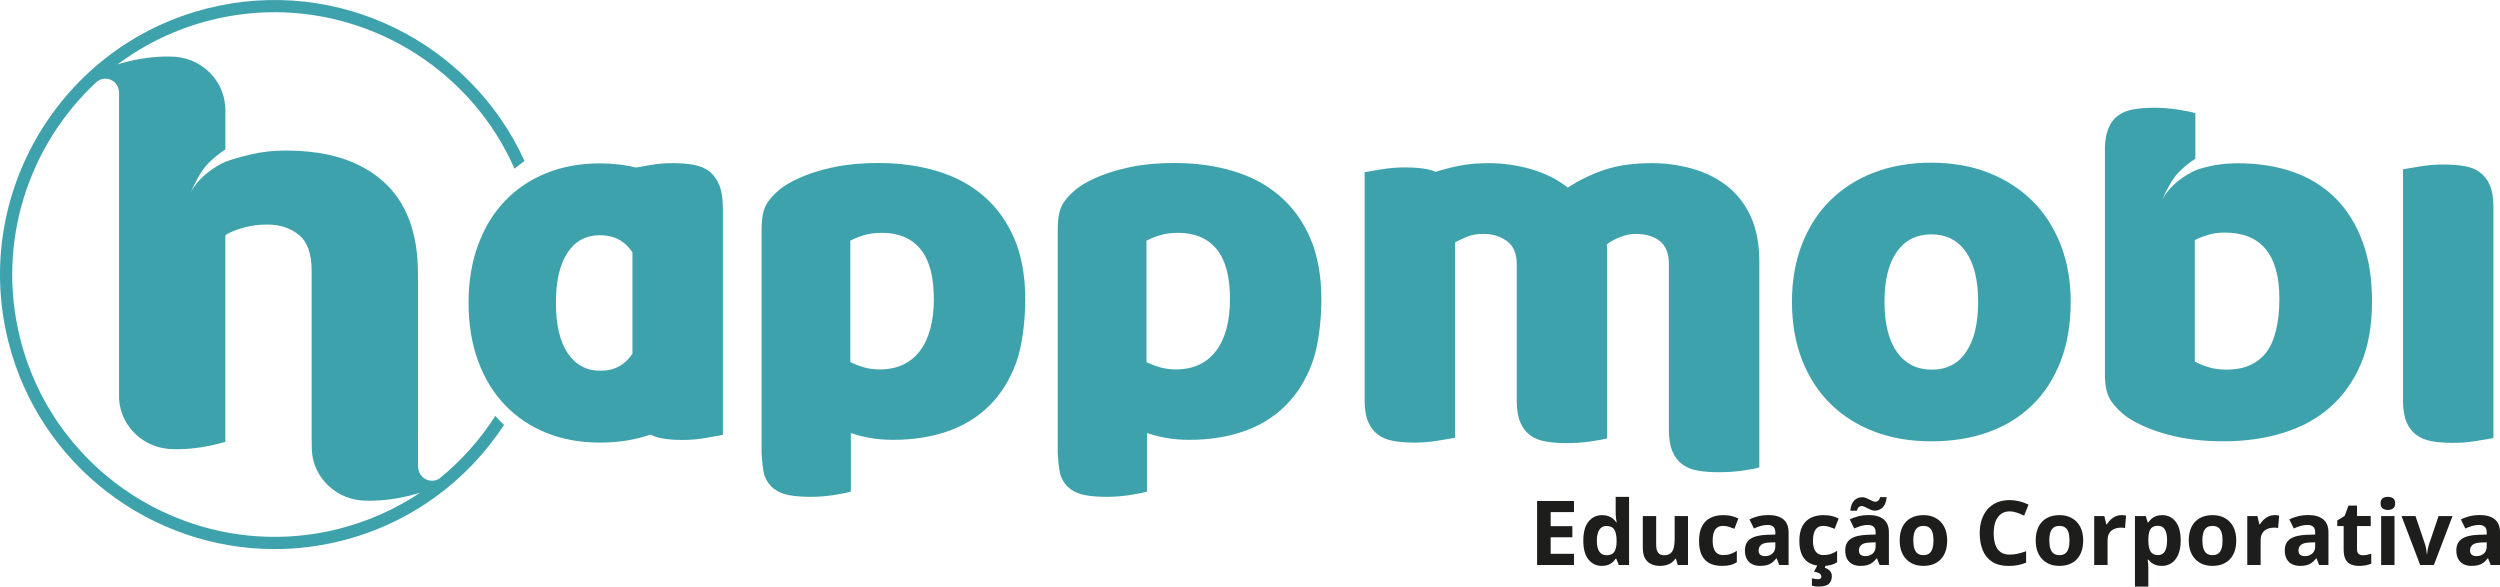<?xml version="1.0" encoding="UTF-8"?><svg id="Layer_2" xmlns="http://www.w3.org/2000/svg" viewBox="0 0 2409.45 565.33"><defs><style>.cls-1{fill:#1d1d1b;}.cls-2{fill:#3ea2ac;}</style></defs><g id="Layer_1-2"><path class="cls-2" d="M746.13,471.25c4.05,3.04,9.03,5.06,14.93,6.08,5.9,1.01,12.57,1.52,20,1.52s15.35-.59,22.78-1.77c7.42-1.19,12.82-2.28,16.2-3.29v-56.46c12.48,4.38,25.99,6.58,40.5,6.58,19.24,0,36.71-2.71,52.4-8.1,15.7-5.39,29.11-13.58,40.25-24.55,11.14-10.96,19.74-24.55,25.82-40.75,6.07-16.2,9.11-40.69,9.11-62.29s-3.54-42.1-10.63-58.47c-7.09-16.37-16.88-29.95-29.36-40.75-12.49-10.8-27.42-18.81-44.81-24.05-17.39-5.23-36.2-7.85-56.45-7.85s-36.62,2.03-52.14,6.08c-15.53,4.05-28.53,9.45-38.98,16.2-6.76,4.73-12.07,9.96-15.95,15.7-3.88,5.74-5.82,13.16-5.82,27.86v212.64c0,2.85,1.01,18.06,3.04,23.3,2.03,5.23,5.06,9.37,9.11,12.4M819.54,232c3.71-2.03,8.1-3.8,13.16-5.32,5.06-1.52,10.8-2.28,17.21-2.28,16.2,0,28.6,5.24,37.21,15.69,8.61,10.47,12.91,26.5,12.91,48.1,0,41.52-17.39,67.86-52.15,67.86-5.4,0-10.47-.67-15.19-2.02-4.73-1.34-9.11-3.04-13.16-5.06v-116.97Z"/><path class="cls-2" d="M1031.54,471.25c4.05,3.04,9.03,5.06,14.93,6.08,5.9,1.01,12.57,1.52,20,1.52s15.35-.59,22.78-1.77c7.42-1.19,12.82-2.28,16.2-3.29v-56.61c.29.13.58.28.87.41,12.24,4.18,25.45,6.32,39.63,6.32,19.24,0,36.71-2.71,52.4-8.1,15.7-5.39,29.11-13.58,40.25-24.55,11.14-10.96,19.74-24.55,25.82-40.75,6.07-16.2,9.11-40.69,9.11-62.29s-3.54-42.1-10.63-58.47c-7.09-16.37-16.88-29.95-29.36-40.75-12.49-10.8-27.42-18.81-44.8-24.05-17.39-5.23-36.2-7.85-56.45-7.85s-36.62,2.02-52.14,6.08c-15.53,4.05-28.53,9.45-38.98,16.2-6.76,4.73-12.07,9.96-15.95,15.7-3.88,5.74-5.82,13.16-5.82,27.86v212.64c0,2.85,1.01,18.06,3.04,23.3,2.03,5.23,5.06,9.37,9.11,12.4M1104.95,232c3.71-2.03,8.1-3.8,13.16-5.32,5.06-1.52,10.8-2.28,17.21-2.28,16.2,0,28.6,5.24,37.21,15.69,8.61,10.47,12.91,26.5,12.91,48.1,0,41.52-17.39,67.86-52.15,67.86-5.4,0-10.47-.67-15.19-2.02-4.73-1.34-9.11-3.04-13.16-5.06v-116.97Z"/><path class="cls-2" d="M1958.54,193.42c-11.79-11.6-25.89-20.6-42.3-27.01-16.41-6.4-34.7-9.61-54.86-9.61s-38.45,3.12-54.86,9.35c-16.4,6.23-30.5,15.15-42.3,26.75-11.79,11.6-20.94,25.71-27.43,42.33-6.5,16.62-9.74,35.15-9.74,55.58s3.24,39.47,9.74,56.1c6.49,16.62,15.64,30.73,27.43,42.33,11.8,11.6,25.9,20.52,42.3,26.75,16.41,6.23,34.69,9.35,54.86,9.35s38.45-2.95,54.86-8.83c16.41-5.88,30.51-14.54,42.3-25.97,11.79-11.43,20.93-25.53,27.43-42.33,6.49-16.79,9.74-35.92,9.74-57.4,0-20.08-3.25-38.44-9.74-55.06-6.49-16.62-15.64-30.73-27.43-42.33M1894.96,339.12c-7.69,11.43-18.71,17.14-33.07,17.14s-25.55-5.62-33.59-16.88c-8.03-11.25-12.05-27.44-12.05-48.56s3.93-36.79,11.79-48.05c7.86-11.25,18.97-16.88,33.33-16.88s25.46,5.63,33.33,16.88c7.86,11.26,11.79,27.27,11.79,48.05s-3.84,36.88-11.54,48.3"/><path class="cls-2" d="M2390.29,166.24c-4.1-3.08-9.15-5.13-15.12-6.15-5.99-1.03-12.74-1.54-20.25-1.54s-14.96.6-22.31,1.79c-7.35,1.2-12.9,2.14-16.66,2.82v222.65c0,8.55,1.11,15.47,3.33,20.77,2.22,5.3,5.38,9.48,9.48,12.56,4.1,3.08,9.14,5.13,15.13,6.15,5.98,1.03,12.73,1.54,20.25,1.54s14.95-.6,22.3-1.79c7.35-1.2,12.9-2.14,16.66-2.82v-222.65c0-8.54-1.11-15.46-3.33-20.77-2.23-5.3-5.38-9.49-9.49-12.56"/><path class="cls-2" d="M693.37,178.71c-2.23-5.61-5.38-10.06-9.49-13.32-4.1-3.26-9.15-5.43-15.12-6.52-5.99-1.09-12.74-1.63-20.25-1.63s-14.96.64-22.31,1.9c-5.38.93-9.79,1.71-13.24,2.35-10.8-2.67-22.32-4.03-34.59-4.03-19.04,0-36.29,3.12-51.77,9.37-15.48,6.24-28.79,15.18-39.92,26.8-11.13,11.63-19.76,25.76-25.89,42.42-6.13,16.66-9.19,35.22-9.19,55.69s3.06,39.56,9.19,56.21c6.12,16.66,14.76,30.8,25.89,42.42,11.13,11.63,24.44,20.56,39.92,26.81,15.48,6.25,32.74,9.37,51.77,9.37,17.76,0,33.95-2.61,48.62-7.74,3.11,1.64,6.58,2.87,10.5,3.58,5.98,1.09,12.73,1.63,20.25,1.63s14.95-.64,22.3-1.9c7.35-1.27,12.9-2.27,16.66-2.99v-218.41c0-9.06-1.11-16.39-3.33-22.01M578.85,357.33c-13.55,0-24.12-5.63-31.7-16.92-7.58-11.27-11.37-27.49-11.37-48.66s3.71-36.87,11.13-48.15c7.42-11.27,17.9-16.92,31.45-16.92s23.77,5.53,31.18,16.54v97.65c-7.23,10.94-17.45,16.45-30.69,16.45"/><path class="cls-2" d="M2250.68,190.85c-11.28-11.26-24.87-19.65-40.76-25.19-15.89-5.54-33.58-8.31-53.06-8.31-14.36,0-27.74,2.19-40.13,6.48-5.82,2.56-11.48,5.93-16.96,10.23-6.85,5.39-12.16,11.55-15.94,18.47,3.67-8.01,9.38-20,16.25-26.83,5.08-5.06,10.35-9.26,15.77-12.75v-43.9c-3.42-1.04-8.89-2.16-16.41-3.38-7.52-1.21-15.21-1.82-23.07-1.82s-14.28.52-20.25,1.56c-5.98,1.04-11.02,3.12-15.12,6.23-4.1,3.11-7.18,7.36-9.23,12.72-2.05,5.37-3.07,12.38-3.07,18.24v218.13c0,12.14,1.96,19.76,5.9,25.65,3.93,5.88,9.31,11.25,16.15,16.1,10.59,6.92,23.75,12.46,39.48,16.62,15.72,4.16,33.33,6.23,52.81,6.23,20.51,0,39.56-2.69,57.17-8.05,17.6-5.37,32.73-13.59,45.38-24.67,12.64-11.08,22.56-25.02,29.74-41.81,7.18-16.8,10.77-36.79,10.77-59.98s-3.08-41.55-9.23-58.17c-6.15-16.62-14.87-30.56-26.15-41.81M2183.77,340.17c-8.72,10.73-21.28,16.1-37.69,16.1-6.5,0-12.3-.78-17.43-2.34-5.13-1.56-9.57-3.38-13.33-5.46v-117.05c4.1-2.08,8.54-3.81,13.33-5.19,4.78-1.39,9.91-2.08,15.38-2.08,35.2,0,52.81,21.29,52.81,63.88,0,22.15-4.36,41.4-13.07,52.13"/><path class="cls-2" d="M1686.92,207.75c-5.82-12.13-13.59-21.87-23.33-29.23-9.74-7.34-20.85-12.73-33.33-16.15-12.48-3.41-25.22-5.13-38.2-5.13-18.12,0-33.58,2.23-46.4,6.67-12.82,4.45-24.35,10.08-34.61,16.92-9.92-7.86-21.63-13.75-35.12-17.69-13.5-3.93-27.26-5.9-41.27-5.9-18.8,0-31.51,2.56-48.77,7.69-.78.23-1.52.47-2.26.71-2.78-1.24-5.83-2.18-9.22-2.77-5.99-1.03-12.74-1.54-20.25-1.54s-14.96.6-22.31,1.79c-7.35,1.2-12.9,2.14-16.66,2.82v219.59c0,8.55,1.11,15.47,3.33,20.77,2.22,5.3,5.38,9.49,9.48,12.56,4.1,3.08,9.14,5.13,15.13,6.15,5.98,1.03,12.73,1.54,20.25,1.54s14.95-.6,22.3-1.79c7.35-1.2,12.9-2.14,16.66-2.82v-188.31c3.07-1.71,6.84-3.5,11.28-5.38,4.44-1.88,9.74-2.82,15.89-2.82,8.88,0,16.49,2.31,22.82,6.92,6.32,4.62,9.48,12.05,9.48,22.3v131.41c0,8.55,1.11,15.47,3.33,20.77,2.22,5.3,5.38,9.49,9.48,12.56,4.1,3.08,9.14,5.13,15.13,6.15,5.98,1.03,12.73,1.54,20.25,1.54s14.95-.51,22.3-1.54c7.35-1.03,12.9-2.05,16.66-3.08v-182.94c0-1.19-.18-2.48-.51-3.84,2.73-2.39,6.84-4.7,12.3-6.92,5.47-2.22,10.59-3.33,15.38-3.33,9.91,0,17.77,2.31,23.59,6.92,5.81,4.62,8.72,12.05,8.72,22.3v159.46c0,8.55,1.1,15.47,3.33,20.77,2.22,5.3,5.38,9.49,9.49,12.56,4.1,3.08,9.14,5.13,15.12,6.15,5.98,1.03,12.73,1.54,20.25,1.54s15.46-.51,22.82-1.54c7.34-1.03,12.73-2.05,16.15-3.08v-198.43c0-17.43-2.91-32.21-8.72-44.35"/><path class="cls-2" d="M264.58,11.77c99.26,0,190.89,58.98,231.33,150.79,3.11-2.57,6.31-5.03,9.61-7.36C453.8,41.17,326.2-23.49,200.48,7.92,58.95,43.27-27.44,187.19,7.92,328.72c30,120.1,138.15,200.48,256.71,200.48,21.16,0,42.67-2.56,64.1-7.92,67.11-16.77,121.81-57.95,157.02-111.7-2.88-2.82-5.69-5.71-8.35-8.74-14.59,22.8-32.83,43.3-54.13,60.52-2.01,1.22-4.34,1.97-6.87,1.97-7.23,0-13.07-5.7-13.41-12.85l-.11-.05c0-.19-.03-.37-.03-.55v-26.94h-.02v-159.13c0-39.37-11.15-69.01-33.45-88.9-13.99-12.48-31.44-21.04-52.32-25.69-12.14-2.62-26.34-4.14-40.79-4.14-12.86,0-24.61,1.31-35.26,3.92-10.65,2.62-18.59,4.92-23.81,6.93v-.05c-5.74,2.63-11.34,5.98-16.76,10.25-7.2,5.66-12.77,12.12-16.74,19.4,3.86-8.42,9.85-21,17.06-28.18,5.3-5.27,10.79-9.66,16.44-13.31v-41.3l-.17-.16c-1.73-26.81-24.57-48.05-52.57-48.05-2.34,0-4.46-.13-6.79,0-15.34.43-30.19,3.16-44.29,7.51,26.09-19.53,56.4-34.31,89.95-42.69,20.49-5.12,41.02-7.57,61.25-7.57M93.31,78.82c2.26-1.86,5.12-3.02,8.27-3.02,7.03,0,12.72,5.55,13.04,12.5l.12.05v294.73l.03.03v1.74c1.74,26.81,24.58,48.05,52.57,48.05,2.34,0,4.46.13,6.79,0,13.77-.39,27.21-2.64,40.02-6.23,1.11-.26,2.12-.53,3-.79h0s0,0,0,0c.01,0,.03,0,.04-.01v-.03l.05-.04s-.03,0-.05.01v-199.15c4.42-2.81,10.24-5.22,17.48-7.23,7.23-2.01,14.86-3.01,22.9-3.01,12.06,0,22.2,3.31,30.43,9.94,8.23,6.63,12.36,18.19,12.36,34.66v164.24h.05l.13,9.24c1.73,26.81,24.57,48.05,52.57,48.05,2.34,0,4.47.13,6.79,0,15.59-.44,30.67-3.23,44.98-7.69-23.51,15.72-50.05,27.75-79.03,34.99-135.23,33.79-272.74-48.75-306.53-183.99C-3.8,233.21,27.66,139.5,93.26,78.8l.06.02Z"/><polygon class="cls-1" points="1516.97 544.55 1481.42 544.55 1481.42 482.83 1516.97 482.83 1516.97 493.55 1494.5 493.55 1494.5 507.11 1515.4 507.11 1515.4 517.83 1494.5 517.83 1494.5 533.75 1516.97 533.75 1516.97 544.55"/><path class="cls-1" d="M1543.77,545.4c-5.26,0-9.55-2.06-12.85-6.18-3.31-4.12-4.96-10.18-4.96-18.18s1.67-14.19,5.02-18.34c3.35-4.15,7.73-6.23,13.13-6.23,2.25,0,4.24.31,5.95.93,1.72.62,3.2,1.45,4.45,2.49,1.25,1.04,2.31,2.21,3.19,3.5h.42c-.17-.9-.37-2.23-.61-3.99-.24-1.76-.36-3.57-.36-5.43v-15.11h12.92v65.69h-9.88l-2.49-6.12h-.55c-.82,1.29-1.84,2.47-3.06,3.53-1.22,1.05-2.68,1.89-4.37,2.51-1.69.62-3.67.93-5.95.93M1548.29,535.14c3.52,0,6-1.05,7.45-3.14,1.45-2.1,2.22-5.26,2.3-9.48v-1.39c0-4.59-.7-8.1-2.11-10.53-1.41-2.43-4.03-3.65-7.85-3.65-2.84,0-5.07,1.22-6.67,3.67-1.6,2.45-2.41,5.98-2.41,10.6s.81,8.09,2.43,10.43c1.62,2.34,3.91,3.5,6.86,3.5"/><path class="cls-1" d="M1626.86,497.35v47.2h-9.88l-1.73-6.04h-.67c-1.01,1.6-2.28,2.91-3.8,3.93-1.52,1.01-3.19,1.76-5.02,2.24-1.83.48-3.73.72-5.7.72-3.38,0-6.32-.6-8.82-1.79s-4.45-3.06-5.85-5.59c-1.39-2.53-2.09-5.83-2.09-9.88v-30.78h12.88v27.57c0,3.38.6,5.93,1.82,7.64,1.21,1.72,3.14,2.58,5.78,2.58s4.67-.6,6.16-1.79c1.49-1.2,2.54-2.96,3.15-5.28.6-2.32.91-5.16.91-8.51v-22.21h12.88Z"/><path class="cls-1" d="M1659.54,545.4c-4.67,0-8.66-.85-11.95-2.55-3.29-1.7-5.8-4.34-7.51-7.92-1.72-3.57-2.58-8.15-2.58-13.72s.98-10.48,2.94-14.12c1.96-3.64,4.67-6.32,8.15-8.04,3.48-1.72,7.51-2.58,12.1-2.58,3.27,0,6.09.32,8.47.95,2.38.63,4.45,1.39,6.23,2.26l-3.8,9.96c-2.03-.82-3.91-1.48-5.66-2.01-1.75-.52-3.49-.78-5.24-.78-2.25,0-4.12.53-5.61,1.58-1.49,1.05-2.6,2.64-3.34,4.75-.73,2.11-1.1,4.76-1.1,7.94s.4,5.71,1.18,7.77c.79,2.06,1.93,3.58,3.42,4.58,1.49,1,3.31,1.5,5.45,1.5,2.67,0,5.05-.36,7.14-1.08,2.08-.72,4.11-1.72,6.08-3.02v11.02c-1.97,1.24-4.03,2.13-6.18,2.68-2.15.55-4.88.82-8.17.82"/><path class="cls-1" d="M1704.17,496.38c6.33,0,11.19,1.38,14.57,4.14,3.38,2.76,5.07,6.95,5.07,12.58v31.45h-8.99l-2.49-6.42h-.34c-1.35,1.69-2.73,3.07-4.14,4.14-1.41,1.07-3.03,1.86-4.86,2.36-1.83.51-4.05.76-6.67.76-2.79,0-5.29-.53-7.49-1.6-2.21-1.07-3.95-2.71-5.21-4.92-1.27-2.21-1.9-5.02-1.9-8.42,0-5.01,1.76-8.7,5.28-11.08,3.52-2.38,8.8-3.69,15.83-3.95l8.19-.25v-2.07c0-2.48-.65-4.29-1.94-5.45-1.3-1.15-3.1-1.73-5.4-1.73s-4.52.32-6.71.97c-2.2.65-4.39,1.46-6.59,2.45l-4.26-8.7c2.5-1.32,5.31-2.36,8.42-3.12,3.11-.76,6.33-1.14,9.65-1.14M1711.01,522.68l-4.98.17c-4.17.11-7.06.86-8.68,2.24-1.62,1.38-2.43,3.19-2.43,5.45,0,1.97.58,3.37,1.73,4.2,1.15.83,2.66,1.24,4.52,1.24,2.76,0,5.09-.82,6.99-2.45,1.9-1.63,2.85-3.95,2.85-6.97v-3.88Z"/><path class="cls-1" d="M1756.22,545.4c-4.67,0-8.66-.85-11.95-2.55-3.29-1.7-5.8-4.34-7.52-7.92-1.72-3.57-2.58-8.15-2.58-13.72s.98-10.48,2.93-14.12c1.96-3.65,4.67-6.33,8.15-8.04,3.48-1.72,7.51-2.58,12.1-2.58,3.27,0,6.09.32,8.46.95,2.38.63,4.45,1.39,6.23,2.26l-3.8,9.96c-2.03-.82-3.91-1.48-5.66-2.01-1.74-.52-3.49-.78-5.23-.78-2.25,0-4.12.53-5.61,1.58-1.49,1.06-2.6,2.64-3.34,4.75-.73,2.11-1.1,4.76-1.1,7.94s.4,5.71,1.18,7.77c.79,2.06,1.93,3.58,3.42,4.58,1.49,1,3.31,1.5,5.45,1.5,2.67,0,5.05-.36,7.14-1.08,2.08-.72,4.11-1.72,6.08-3.02v11.02c-1.97,1.24-4.03,2.13-6.19,2.68-2.15.55-4.88.82-8.17.82M1765.51,555.11c0,3.24-.94,5.75-2.83,7.54-1.89,1.79-5.29,2.68-10.22,2.68-1.27,0-2.41-.08-3.42-.25-1.01-.17-1.93-.38-2.74-.63v-7.09c.82.2,1.81.39,3,.59,1.18.2,2.2.3,3.04.3s1.53-.19,2.13-.57c.6-.38.91-1.06.91-2.05,0-1.04-.52-1.97-1.56-2.79-1.04-.82-2.86-1.41-5.45-1.77l3.29-6.5h8.15l-1.14,2.57c1.15.37,2.25.91,3.29,1.63,1.04.72,1.89,1.6,2.56,2.66.66,1.06.99,2.29.99,3.69"/><path class="cls-1" d="M1800.85,496.38c6.33,0,11.19,1.38,14.57,4.14,3.38,2.76,5.07,6.95,5.07,12.58v31.45h-8.99l-2.49-6.42h-.34c-1.35,1.69-2.73,3.07-4.14,4.14-1.41,1.07-3.03,1.86-4.86,2.36-1.83.51-4.05.76-6.67.76-2.79,0-5.29-.53-7.49-1.6-2.21-1.07-3.95-2.71-5.21-4.92-1.27-2.21-1.9-5.02-1.9-8.42,0-5.01,1.76-8.7,5.28-11.08,3.52-2.38,8.8-3.69,15.83-3.95l8.19-.25v-2.07c0-2.48-.65-4.29-1.94-5.45-1.3-1.15-3.1-1.73-5.4-1.73s-4.52.32-6.71.97c-2.2.65-4.39,1.46-6.59,2.45l-4.26-8.7c2.5-1.32,5.31-2.36,8.42-3.12,3.11-.76,6.33-1.14,9.65-1.14M1783.33,492.24c.17-2.25.58-4.2,1.22-5.85.65-1.65,1.49-3,2.53-4.05,1.04-1.06,2.22-1.84,3.53-2.36,1.31-.52,2.71-.78,4.2-.78,1.15,0,2.29.22,3.4.65,1.11.44,2.21.95,3.29,1.54,1.08.59,2.15,1.1,3.21,1.54,1.06.44,2.09.66,3.1.66.84,0,1.67-.37,2.47-1.12.8-.74,1.39-1.86,1.75-3.36h6.29c-.34,4.45-1.6,7.73-3.8,9.86-2.2,2.12-4.76,3.19-7.68,3.19-1.15,0-2.29-.23-3.4-.68-1.11-.45-2.21-.96-3.29-1.54-1.08-.58-2.15-1.09-3.19-1.54-1.04-.45-2.07-.68-3.08-.68-.87,0-1.71.37-2.51,1.12-.8.75-1.39,1.88-1.75,3.4h-6.29ZM1807.69,522.68l-4.98.17c-4.17.11-7.06.86-8.68,2.24-1.62,1.38-2.43,3.19-2.43,5.45,0,1.97.58,3.37,1.73,4.2,1.15.83,2.66,1.24,4.52,1.24,2.76,0,5.09-.82,6.99-2.45,1.9-1.63,2.85-3.95,2.85-6.97v-3.88Z"/><path class="cls-1" d="M1876.64,520.87c0,3.94-.53,7.43-1.58,10.47-1.06,3.04-2.59,5.61-4.6,7.7-2.01,2.1-4.43,3.68-7.26,4.75-2.83,1.07-6.02,1.6-9.56,1.6-3.32,0-6.37-.53-9.14-1.6-2.77-1.07-5.18-2.65-7.22-4.75-2.04-2.1-3.62-4.66-4.73-7.7-1.11-3.04-1.67-6.53-1.67-10.47,0-5.23.93-9.67,2.79-13.3,1.86-3.63,4.5-6.39,7.94-8.28,3.43-1.89,7.53-2.83,12.29-2.83,4.42,0,8.34.94,11.76,2.83,3.42,1.89,6.11,4.64,8.06,8.28,1.96,3.63,2.93,8.06,2.93,13.3M1844,520.87c0,3.1.34,5.7,1.01,7.81.68,2.11,1.73,3.7,3.17,4.77,1.44,1.07,3.31,1.6,5.61,1.6s4.13-.53,5.55-1.6c1.42-1.07,2.46-2.66,3.12-4.77.66-2.11.99-4.71.99-7.81s-.33-5.72-.99-7.79c-.66-2.07-1.71-3.62-3.15-4.67-1.44-1.04-3.31-1.56-5.61-1.56-3.41,0-5.88,1.17-7.41,3.5-1.53,2.34-2.3,5.84-2.3,10.51"/><path class="cls-1" d="M1936.97,492.84c-2.51,0-4.72.49-6.65,1.46-1.93.97-3.55,2.37-4.85,4.2-1.31,1.83-2.3,4.04-2.98,6.63-.68,2.59-1.01,5.5-1.01,8.74,0,4.36.54,8.09,1.63,11.17,1.08,3.08,2.76,5.43,5.04,7.05,2.28,1.62,5.22,2.43,8.82,2.43,2.51,0,5.02-.28,7.54-.84,2.52-.56,5.26-1.36,8.21-2.41v10.98c-2.73,1.13-5.42,1.94-8.06,2.43-2.65.49-5.61.74-8.91.74-6.36,0-11.59-1.32-15.68-3.95-4.1-2.63-7.13-6.32-9.1-11.06-1.97-4.74-2.96-10.28-2.96-16.61,0-4.67.63-8.95,1.9-12.83,1.27-3.89,3.12-7.25,5.57-10.09,2.45-2.84,5.47-5.04,9.08-6.59,3.6-1.55,7.74-2.32,12.41-2.32,3.07,0,6.14.39,9.22,1.16,3.08.78,6.03,1.84,8.85,3.19l-4.22,10.64c-2.31-1.1-4.63-2.05-6.97-2.87-2.34-.82-4.63-1.23-6.88-1.23"/><path class="cls-1" d="M2007.73,520.87c0,3.94-.53,7.43-1.58,10.47-1.06,3.04-2.59,5.61-4.6,7.7-2.01,2.1-4.43,3.68-7.26,4.75-2.83,1.07-6.02,1.6-9.56,1.6-3.32,0-6.37-.53-9.14-1.6-2.77-1.07-5.18-2.65-7.22-4.75-2.04-2.1-3.62-4.66-4.73-7.7s-1.67-6.53-1.67-10.47c0-5.23.93-9.67,2.79-13.3,1.86-3.63,4.5-6.39,7.94-8.28,3.43-1.89,7.53-2.83,12.29-2.83,4.42,0,8.34.94,11.76,2.83,3.42,1.89,6.11,4.64,8.06,8.28s2.94,8.06,2.94,13.3M1975.09,520.87c0,3.1.34,5.7,1.01,7.81.67,2.11,1.73,3.7,3.17,4.77,1.44,1.07,3.31,1.6,5.61,1.6s4.13-.53,5.55-1.6c1.42-1.07,2.46-2.66,3.12-4.77.66-2.11.99-4.71.99-7.81s-.33-5.72-.99-7.79c-.66-2.07-1.71-3.62-3.15-4.67-1.44-1.04-3.31-1.56-5.62-1.56-3.41,0-5.88,1.17-7.41,3.5-1.53,2.34-2.3,5.84-2.3,10.51"/><path class="cls-1" d="M2044.71,496.47c.65,0,1.4.04,2.26.11.86.07,1.56.16,2.09.27l-.97,12.08c-.42-.14-1.02-.25-1.79-.32-.77-.07-1.44-.1-2.01-.1-1.66,0-3.27.21-4.83.63-1.56.42-2.96,1.11-4.2,2.05-1.24.94-2.22,2.18-2.94,3.71-.72,1.54-1.08,3.41-1.08,5.64v24.02h-12.88v-47.2h9.75l1.9,7.94h.63c.93-1.6,2.09-3.08,3.48-4.41,1.39-1.34,2.98-2.41,4.77-3.21,1.79-.8,3.72-1.2,5.81-1.2"/><path class="cls-1" d="M2083.89,496.47c5.32,0,9.62,2.07,12.9,6.21,3.28,4.14,4.92,10.2,4.92,18.2,0,5.35-.77,9.84-2.32,13.49-1.55,3.65-3.69,6.4-6.42,8.25-2.73,1.86-5.87,2.79-9.42,2.79-2.28,0-4.24-.29-5.87-.86-1.63-.58-3.03-1.32-4.18-2.24-1.15-.91-2.15-1.89-3-2.93h-.67c.22,1.13.39,2.28.51,3.46.11,1.18.17,2.34.17,3.46v19.04h-12.88v-67.97h10.47l1.81,6.12h.59c.84-1.27,1.87-2.43,3.08-3.51,1.21-1.07,2.67-1.92,4.37-2.55,1.7-.63,3.68-.95,5.93-.95M2079.76,506.77c-2.25,0-4.04.47-5.36,1.39-1.32.93-2.29,2.32-2.89,4.18-.61,1.86-.94,4.21-.99,7.05v1.39c0,3.04.29,5.62.87,7.73.58,2.11,1.55,3.72,2.91,4.81,1.37,1.1,3.24,1.65,5.64,1.65,1.97,0,3.59-.55,4.86-1.65,1.27-1.1,2.22-2.71,2.85-4.83.63-2.13.95-4.72.95-7.79,0-4.62-.72-8.09-2.15-10.43-1.44-2.34-3.66-3.51-6.67-3.51"/><path class="cls-1" d="M2155.24,520.87c0,3.94-.53,7.43-1.58,10.47-1.06,3.04-2.59,5.61-4.6,7.7-2.01,2.1-4.43,3.68-7.26,4.75-2.83,1.07-6.02,1.6-9.56,1.6-3.32,0-6.37-.53-9.14-1.6-2.77-1.07-5.18-2.65-7.22-4.75-2.04-2.1-3.62-4.66-4.73-7.7s-1.67-6.53-1.67-10.47c0-5.23.93-9.67,2.79-13.3,1.86-3.63,4.5-6.39,7.94-8.28,3.43-1.89,7.53-2.83,12.29-2.83,4.42,0,8.34.94,11.76,2.83,3.42,1.89,6.11,4.64,8.06,8.28,1.96,3.63,2.93,8.06,2.93,13.3M2122.61,520.87c0,3.1.34,5.7,1.01,7.81.67,2.11,1.73,3.7,3.17,4.77,1.44,1.07,3.31,1.6,5.61,1.6s4.13-.53,5.55-1.6c1.42-1.07,2.46-2.66,3.12-4.77.66-2.11.99-4.71.99-7.81s-.33-5.72-.99-7.79c-.66-2.07-1.71-3.62-3.15-4.67-1.44-1.04-3.31-1.56-5.62-1.56-3.41,0-5.88,1.17-7.41,3.5-1.53,2.34-2.3,5.84-2.3,10.51"/><path class="cls-1" d="M2192.23,496.47c.65,0,1.4.04,2.26.11.86.07,1.55.16,2.09.27l-.97,12.08c-.42-.14-1.02-.25-1.79-.32-.77-.07-1.44-.1-2.01-.1-1.66,0-3.27.21-4.83.63-1.56.42-2.96,1.11-4.2,2.05-1.24.94-2.22,2.18-2.94,3.71-.72,1.54-1.08,3.41-1.08,5.64v24.02h-12.88v-47.2h9.75l1.9,7.94h.63c.93-1.6,2.09-3.08,3.48-4.41,1.39-1.34,2.98-2.41,4.77-3.21,1.79-.8,3.72-1.2,5.81-1.2"/><path class="cls-1" d="M2224.48,496.38c6.33,0,11.19,1.38,14.57,4.14,3.38,2.76,5.07,6.95,5.07,12.58v31.45h-8.99l-2.49-6.42h-.34c-1.35,1.69-2.73,3.07-4.14,4.14-1.41,1.07-3.03,1.86-4.86,2.36-1.83.51-4.05.76-6.67.76-2.79,0-5.28-.53-7.49-1.6-2.21-1.07-3.95-2.71-5.21-4.92-1.27-2.21-1.9-5.02-1.9-8.42,0-5.01,1.76-8.7,5.28-11.08,3.52-2.38,8.8-3.69,15.83-3.95l8.19-.25v-2.07c0-2.48-.65-4.29-1.94-5.45-1.29-1.15-3.1-1.73-5.4-1.73s-4.52.32-6.71.97c-2.2.65-4.39,1.46-6.59,2.45l-4.26-8.7c2.5-1.32,5.31-2.36,8.42-3.12,3.11-.76,6.33-1.14,9.65-1.14M2231.32,522.68l-4.98.17c-4.17.11-7.06.86-8.68,2.24-1.62,1.38-2.43,3.19-2.43,5.45,0,1.97.58,3.37,1.73,4.2,1.15.83,2.66,1.24,4.52,1.24,2.76,0,5.09-.82,6.99-2.45,1.9-1.63,2.85-3.95,2.85-6.97v-3.88Z"/><path class="cls-1" d="M2277.26,535.14c1.41,0,2.78-.14,4.12-.42,1.34-.28,2.67-.63,3.99-1.05v9.58c-1.38.62-3.09,1.13-5.13,1.54-2.04.41-4.27.61-6.69.61-2.81,0-5.34-.46-7.58-1.37-2.24-.91-4-2.5-5.28-4.77-1.28-2.27-1.92-5.43-1.92-9.48v-22.76h-6.16v-5.45l7.09-4.31,3.72-9.96h8.23v10.05h13.22v9.67h-13.22v22.76c0,1.8.51,3.15,1.54,4.03,1.03.89,2.39,1.33,4.07,1.33"/><path class="cls-1" d="M2301.37,478.86c1.91,0,3.56.44,4.94,1.33,1.38.89,2.07,2.54,2.07,4.96s-.69,4.05-2.07,4.96c-1.38.92-3.03,1.37-4.94,1.37s-3.6-.46-4.96-1.37c-1.36-.91-2.05-2.57-2.05-4.96s.68-4.07,2.05-4.96c1.36-.89,3.02-1.33,4.96-1.33M2307.78,544.55h-12.88v-47.2h12.88v47.2Z"/><path class="cls-1" d="M2332.52,544.55l-17.99-47.2h13.47l9.12,26.89c.51,1.58.91,3.24,1.2,4.98.3,1.75.5,3.31.61,4.69h.34c.08-1.49.29-3.08.61-4.77.32-1.69.75-3.32,1.29-4.9l9.08-26.89h13.47l-17.99,47.2h-13.21Z"/><path class="cls-1" d="M2389.82,496.38c6.33,0,11.19,1.38,14.57,4.14,3.38,2.76,5.07,6.95,5.07,12.58v31.45h-8.99l-2.49-6.42h-.34c-1.35,1.69-2.73,3.07-4.14,4.14-1.41,1.07-3.03,1.86-4.86,2.36-1.83.51-4.05.76-6.67.76-2.79,0-5.28-.53-7.49-1.6-2.21-1.07-3.95-2.71-5.21-4.92-1.27-2.21-1.9-5.02-1.9-8.42,0-5.01,1.76-8.7,5.28-11.08,3.52-2.38,8.8-3.69,15.83-3.95l8.19-.25v-2.07c0-2.48-.65-4.29-1.94-5.45-1.29-1.15-3.1-1.73-5.4-1.73s-4.52.32-6.71.97c-2.2.65-4.39,1.46-6.59,2.45l-4.26-8.7c2.5-1.32,5.31-2.36,8.42-3.12,3.11-.76,6.33-1.14,9.65-1.14M2396.66,522.68l-4.98.17c-4.17.11-7.06.86-8.68,2.24-1.62,1.38-2.43,3.19-2.43,5.45,0,1.97.58,3.37,1.73,4.2,1.15.83,2.66,1.24,4.52,1.24,2.76,0,5.09-.82,6.99-2.45,1.9-1.63,2.85-3.95,2.85-6.97v-3.88Z"/></g></svg>
